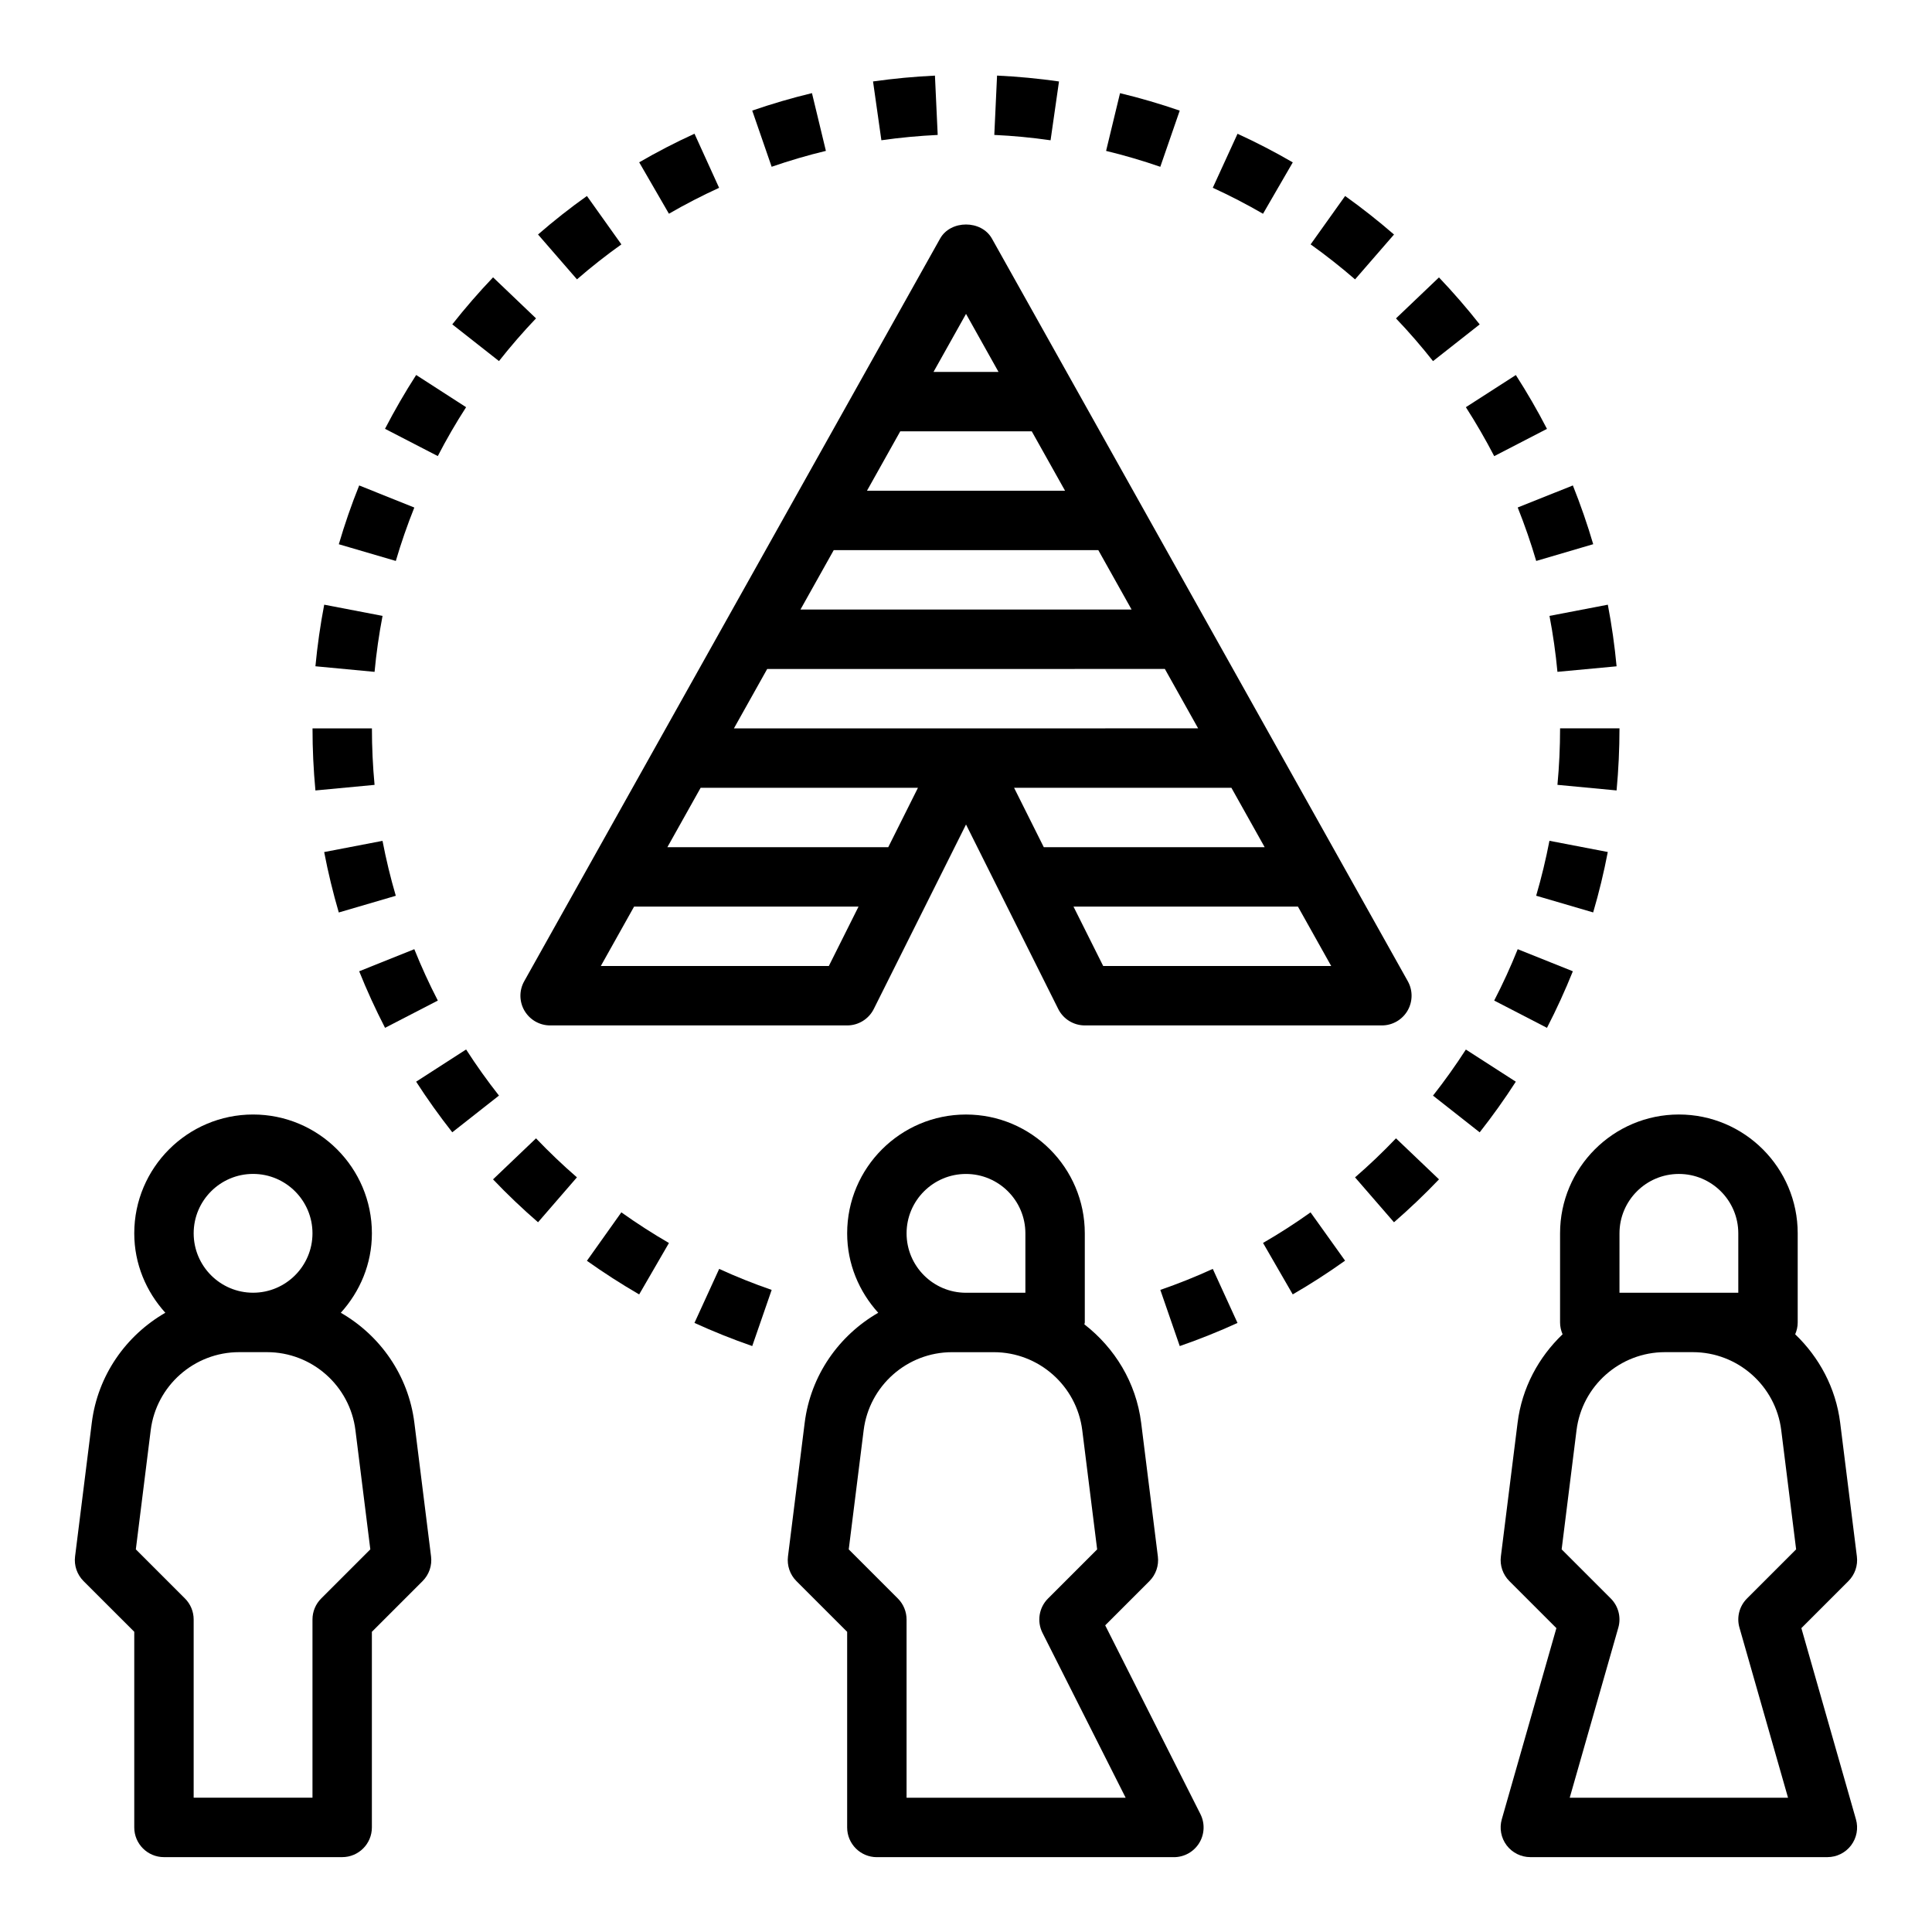 <?xml version="1.0" encoding="UTF-8"?>
<!-- Uploaded to: ICON Repo, www.iconrepo.com, Generator: ICON Repo Mixer Tools -->
<svg fill="#000000" width="800px" height="800px" version="1.1" viewBox="144 144 512 512" xmlns="http://www.w3.org/2000/svg">
 <g>
  <path d="m179.58 576.44v51.848c0 4.352 3.527 7.871 7.871 7.871h47.23c4.344 0 7.871-3.519 7.871-7.871v-51.844l13.438-13.438c1.715-1.715 2.551-4.125 2.242-6.543l-4.418-35.395c-1.574-12.617-9.094-23.184-19.5-29.172 5.07-5.59 8.242-12.93 8.242-21.051 0-17.367-14.121-31.488-31.488-31.488-17.367 0-31.488 14.121-31.488 31.488 0 8.125 3.172 15.461 8.234 21.051-10.398 5.988-17.918 16.555-19.492 29.172l-4.426 35.395c-0.309 2.418 0.527 4.824 2.242 6.543zm31.488-121.34c8.684 0 15.742 7.062 15.742 15.742 0 8.684-7.062 15.742-15.742 15.742-8.684 0-15.742-7.062-15.742-15.742-0.004-8.68 7.059-15.742 15.742-15.742zm-27.129 67.922c1.473-11.793 11.551-20.688 23.438-20.688h7.383c11.887 0 21.965 8.895 23.434 20.688l3.945 31.574-13.02 13.02c-1.48 1.473-2.309 3.473-2.309 5.566v47.23h-31.488v-47.23c0-2.094-0.828-4.094-2.305-5.566l-13.02-13.02z"/>
  <path d="m621.38 575.47 12.469-12.469c1.715-1.715 2.551-4.125 2.242-6.543l-4.422-35.391c-1.156-9.273-5.582-17.391-11.926-23.465 0.418-0.961 0.668-2.023 0.668-3.144v-23.617c0-17.367-14.121-31.488-31.488-31.488-17.367 0-31.488 14.121-31.488 31.488v23.617c0 1.117 0.25 2.18 0.668 3.141-6.352 6.07-10.777 14.191-11.926 23.465l-4.426 35.395c-0.309 2.418 0.527 4.824 2.242 6.543l12.469 12.469-14.469 50.656c-0.676 2.379-0.203 4.93 1.281 6.902 1.496 1.973 3.816 3.129 6.289 3.129h78.719c2.473 0 4.793-1.156 6.281-3.125 1.488-1.977 1.969-4.527 1.281-6.902zm-48.199-104.62c0-8.684 7.062-15.742 15.742-15.742 8.684 0 15.742 7.062 15.742 15.742v15.742h-31.488zm31.793 104.49 12.871 45.074h-57.852l12.879-45.074c0.789-2.746 0.016-5.707-2-7.723l-13.02-13.02 3.945-31.574c1.473-11.793 11.547-20.688 23.434-20.688h7.383c11.887 0 21.965 8.895 23.434 20.688l3.945 31.574-13.02 13.02c-2.023 2.023-2.793 4.984-2 7.723z"/>
  <path d="m283 411.86c1.418 2.406 4 3.887 6.793 3.887h78.719c2.984 0 5.707-1.684 7.047-4.352l24.445-48.895 24.441 48.895c1.34 2.668 4.062 4.352 7.047 4.352h78.719c2.793 0 5.375-1.48 6.793-3.891 1.41-2.418 1.441-5.391 0.078-7.824l-110.21-196.8c-2.785-4.984-10.957-4.984-13.738 0l-110.21 196.8c-1.371 2.434-1.34 5.41 0.07 7.828zm143.25-137.81h-52.492l8.816-15.742h34.855zm8.816 15.742 8.816 15.742-87.754 0.004 8.816-15.742zm17.637 31.488 8.816 15.742-123.02 0.004 8.816-15.742zm-39.961 31.488h57.59l8.816 15.742h-58.535zm-25.473 0-7.871 15.742h-58.535l8.816-15.742zm49.09 47.234-7.871-15.742h59.48l8.816 15.742zm-36.352-172.82 8.609 15.375h-17.223zm-87.965 157.07h59.48l-7.871 15.742h-60.426z"/>
  <path d="m532.47 422.14c-2.684 4.164-5.613 8.273-8.707 12.211l12.367 9.73c3.402-4.32 6.621-8.832 9.574-13.422z"/>
  <path d="m471.96 179.45-6.559 14.312c4.527 2.074 9.008 4.391 13.312 6.887l7.887-13.617c-4.738-2.75-9.664-5.309-14.641-7.582z"/>
  <path d="m500.47 195.94-9.141 12.824c4.047 2.883 8.004 6.008 11.777 9.273l10.32-11.887c-4.156-3.602-8.508-7.039-12.957-10.211z"/>
  <path d="m513.95 445.67c-3.449 3.613-7.094 7.094-10.848 10.344l10.32 11.902c4.125-3.582 8.141-7.406 11.926-11.375z"/>
  <path d="m573.18 337.02h-15.742c0 4.992-0.234 10.027-0.699 14.973l15.672 1.48c0.508-5.441 0.77-10.977 0.77-16.453z"/>
  <path d="m570.08 369.79-15.461-2.969c-0.945 4.894-2.125 9.793-3.519 14.555l15.105 4.426c1.543-5.234 2.844-10.617 3.875-16.012z"/>
  <path d="m560.82 401.4-14.609-5.856c-1.852 4.613-3.945 9.195-6.234 13.617l13.988 7.227c2.512-4.871 4.816-9.918 6.856-14.988z"/>
  <path d="m299.54 195.94c-4.434 3.148-8.801 6.59-12.957 10.203l10.32 11.887c3.777-3.281 7.738-6.391 11.77-9.266z"/>
  <path d="m328.05 179.44c-4.953 2.258-9.879 4.801-14.656 7.574l7.879 13.625c4.336-2.512 8.816-4.816 13.297-6.863z"/>
  <path d="m554.63 307.22c0.938 4.894 1.645 9.887 2.109 14.824l15.672-1.465c-0.504-5.441-1.289-10.934-2.32-16.328z"/>
  <path d="m440.82 168.69-3.695 15.301c4.848 1.172 9.676 2.59 14.367 4.211l5.148-14.887c-5.156-1.777-10.484-3.344-15.82-4.625z"/>
  <path d="m246.03 257.64 13.988 7.227c2.281-4.418 4.801-8.777 7.504-12.957l-13.234-8.535c-2.961 4.598-5.742 9.41-8.258 14.266z"/>
  <path d="m408.23 164.03-0.73 15.727c4.969 0.227 9.98 0.707 14.91 1.418l2.234-15.586c-5.426-0.781-10.945-1.301-16.414-1.559z"/>
  <path d="m391.77 164.04c-5.441 0.25-10.957 0.781-16.406 1.543l2.211 15.586c4.953-0.707 9.98-1.172 14.926-1.41z"/>
  <path d="m359.18 168.68c-5.336 1.281-10.66 2.844-15.832 4.629l5.148 14.887c4.691-1.621 9.523-3.047 14.375-4.211z"/>
  <path d="m227.59 320.57 15.672 1.48c0.465-4.953 1.172-9.941 2.117-14.832l-15.461-2.969c-1.031 5.387-1.816 10.871-2.328 16.32z"/>
  <path d="m276.23 434.34c-3.094-3.938-6.023-8.039-8.707-12.219l-13.242 8.535c2.953 4.582 6.18 9.094 9.574 13.414z"/>
  <path d="m227.59 353.48 15.672-1.48c-0.465-4.945-0.699-9.984-0.699-14.973h-15.742c-0.004 5.477 0.258 11.012 0.77 16.453z"/>
  <path d="m260.03 409.16c-2.289-4.426-4.383-9.012-6.234-13.617l-14.609 5.856c2.039 5.078 4.344 10.117 6.856 14.988z"/>
  <path d="m248.89 381.39c-1.402-4.769-2.582-9.676-3.519-14.555l-15.461 2.969c1.031 5.375 2.332 10.762 3.871 16.012z"/>
  <path d="m465.4 480.27c-4.504 2.062-9.18 3.938-13.902 5.566l5.148 14.887c5.195-1.801 10.344-3.856 15.305-6.133z"/>
  <path d="m546.21 278.49c1.844 4.621 3.496 9.383 4.902 14.168l15.105-4.441c-1.543-5.258-3.363-10.492-5.391-15.57z"/>
  <path d="m296.89 456.01c-3.738-3.242-7.391-6.723-10.84-10.336l-11.391 10.871c3.793 3.984 7.809 7.801 11.926 11.367z"/>
  <path d="m513.95 228.38c3.441 3.606 6.738 7.406 9.816 11.32l12.367-9.73c-3.379-4.297-7.016-8.484-10.793-12.453z"/>
  <path d="m321.28 473.41c-4.289-2.481-8.535-5.219-12.617-8.125l-9.125 12.84c4.481 3.18 9.141 6.18 13.848 8.91z"/>
  <path d="m491.31 465.29c-4.062 2.898-8.305 5.629-12.594 8.102l7.871 13.633c4.731-2.731 9.391-5.738 13.871-8.934z"/>
  <path d="m532.47 251.91c2.691 4.188 5.219 8.559 7.512 12.973l13.98-7.227c-2.512-4.863-5.289-9.668-8.25-14.266z"/>
  <path d="m263.86 229.96 12.375 9.73c3.086-3.914 6.383-7.723 9.816-11.32l-11.383-10.871c-3.777 3.961-7.414 8.156-10.809 12.461z"/>
  <path d="m233.79 288.23 15.105 4.426c1.402-4.777 3.055-9.539 4.902-14.152l-14.609-5.856c-2.047 5.074-3.856 10.316-5.398 15.582z"/>
  <path d="m348.5 485.84c-4.715-1.629-9.391-3.496-13.91-5.566l-6.551 14.312c4.977 2.273 10.125 4.336 15.312 6.133z"/>
  <path d="m462.12 624.75-25.23-50.02 11.715-11.715c1.715-1.715 2.543-4.133 2.242-6.543l-4.426-35.402c-1.34-10.715-7.031-19.875-15.051-26.105 0.016-0.168 0.113-0.316 0.113-0.5v-23.617c0-17.367-14.121-31.488-31.488-31.488s-31.488 14.121-31.488 31.488c0 8.117 3.172 15.461 8.234 21.051-10.398 5.992-17.918 16.555-19.492 29.172l-4.426 35.395c-0.301 2.41 0.52 4.824 2.242 6.543l13.441 13.438v51.848c0 4.344 3.519 7.871 7.871 7.871h78.719c2.738 0 5.273-1.418 6.707-3.746 1.426-2.324 1.551-5.238 0.316-7.668zm-62.125-169.64c8.684 0 15.742 7.062 15.742 15.742v15.742h-15.742c-8.684 0-15.742-7.062-15.742-15.742-0.004-8.68 7.059-15.742 15.742-15.742zm-15.746 165.31v-47.23c0-2.086-0.828-4.094-2.305-5.566l-13.02-13.02 3.953-31.574c1.469-11.793 11.535-20.688 23.422-20.688h11.07c11.887 0 21.965 8.895 23.441 20.688l3.945 31.574-13.02 13.02c-2.41 2.402-2.992 6.078-1.465 9.109l22.043 43.691z"/>
 </g>
</svg>